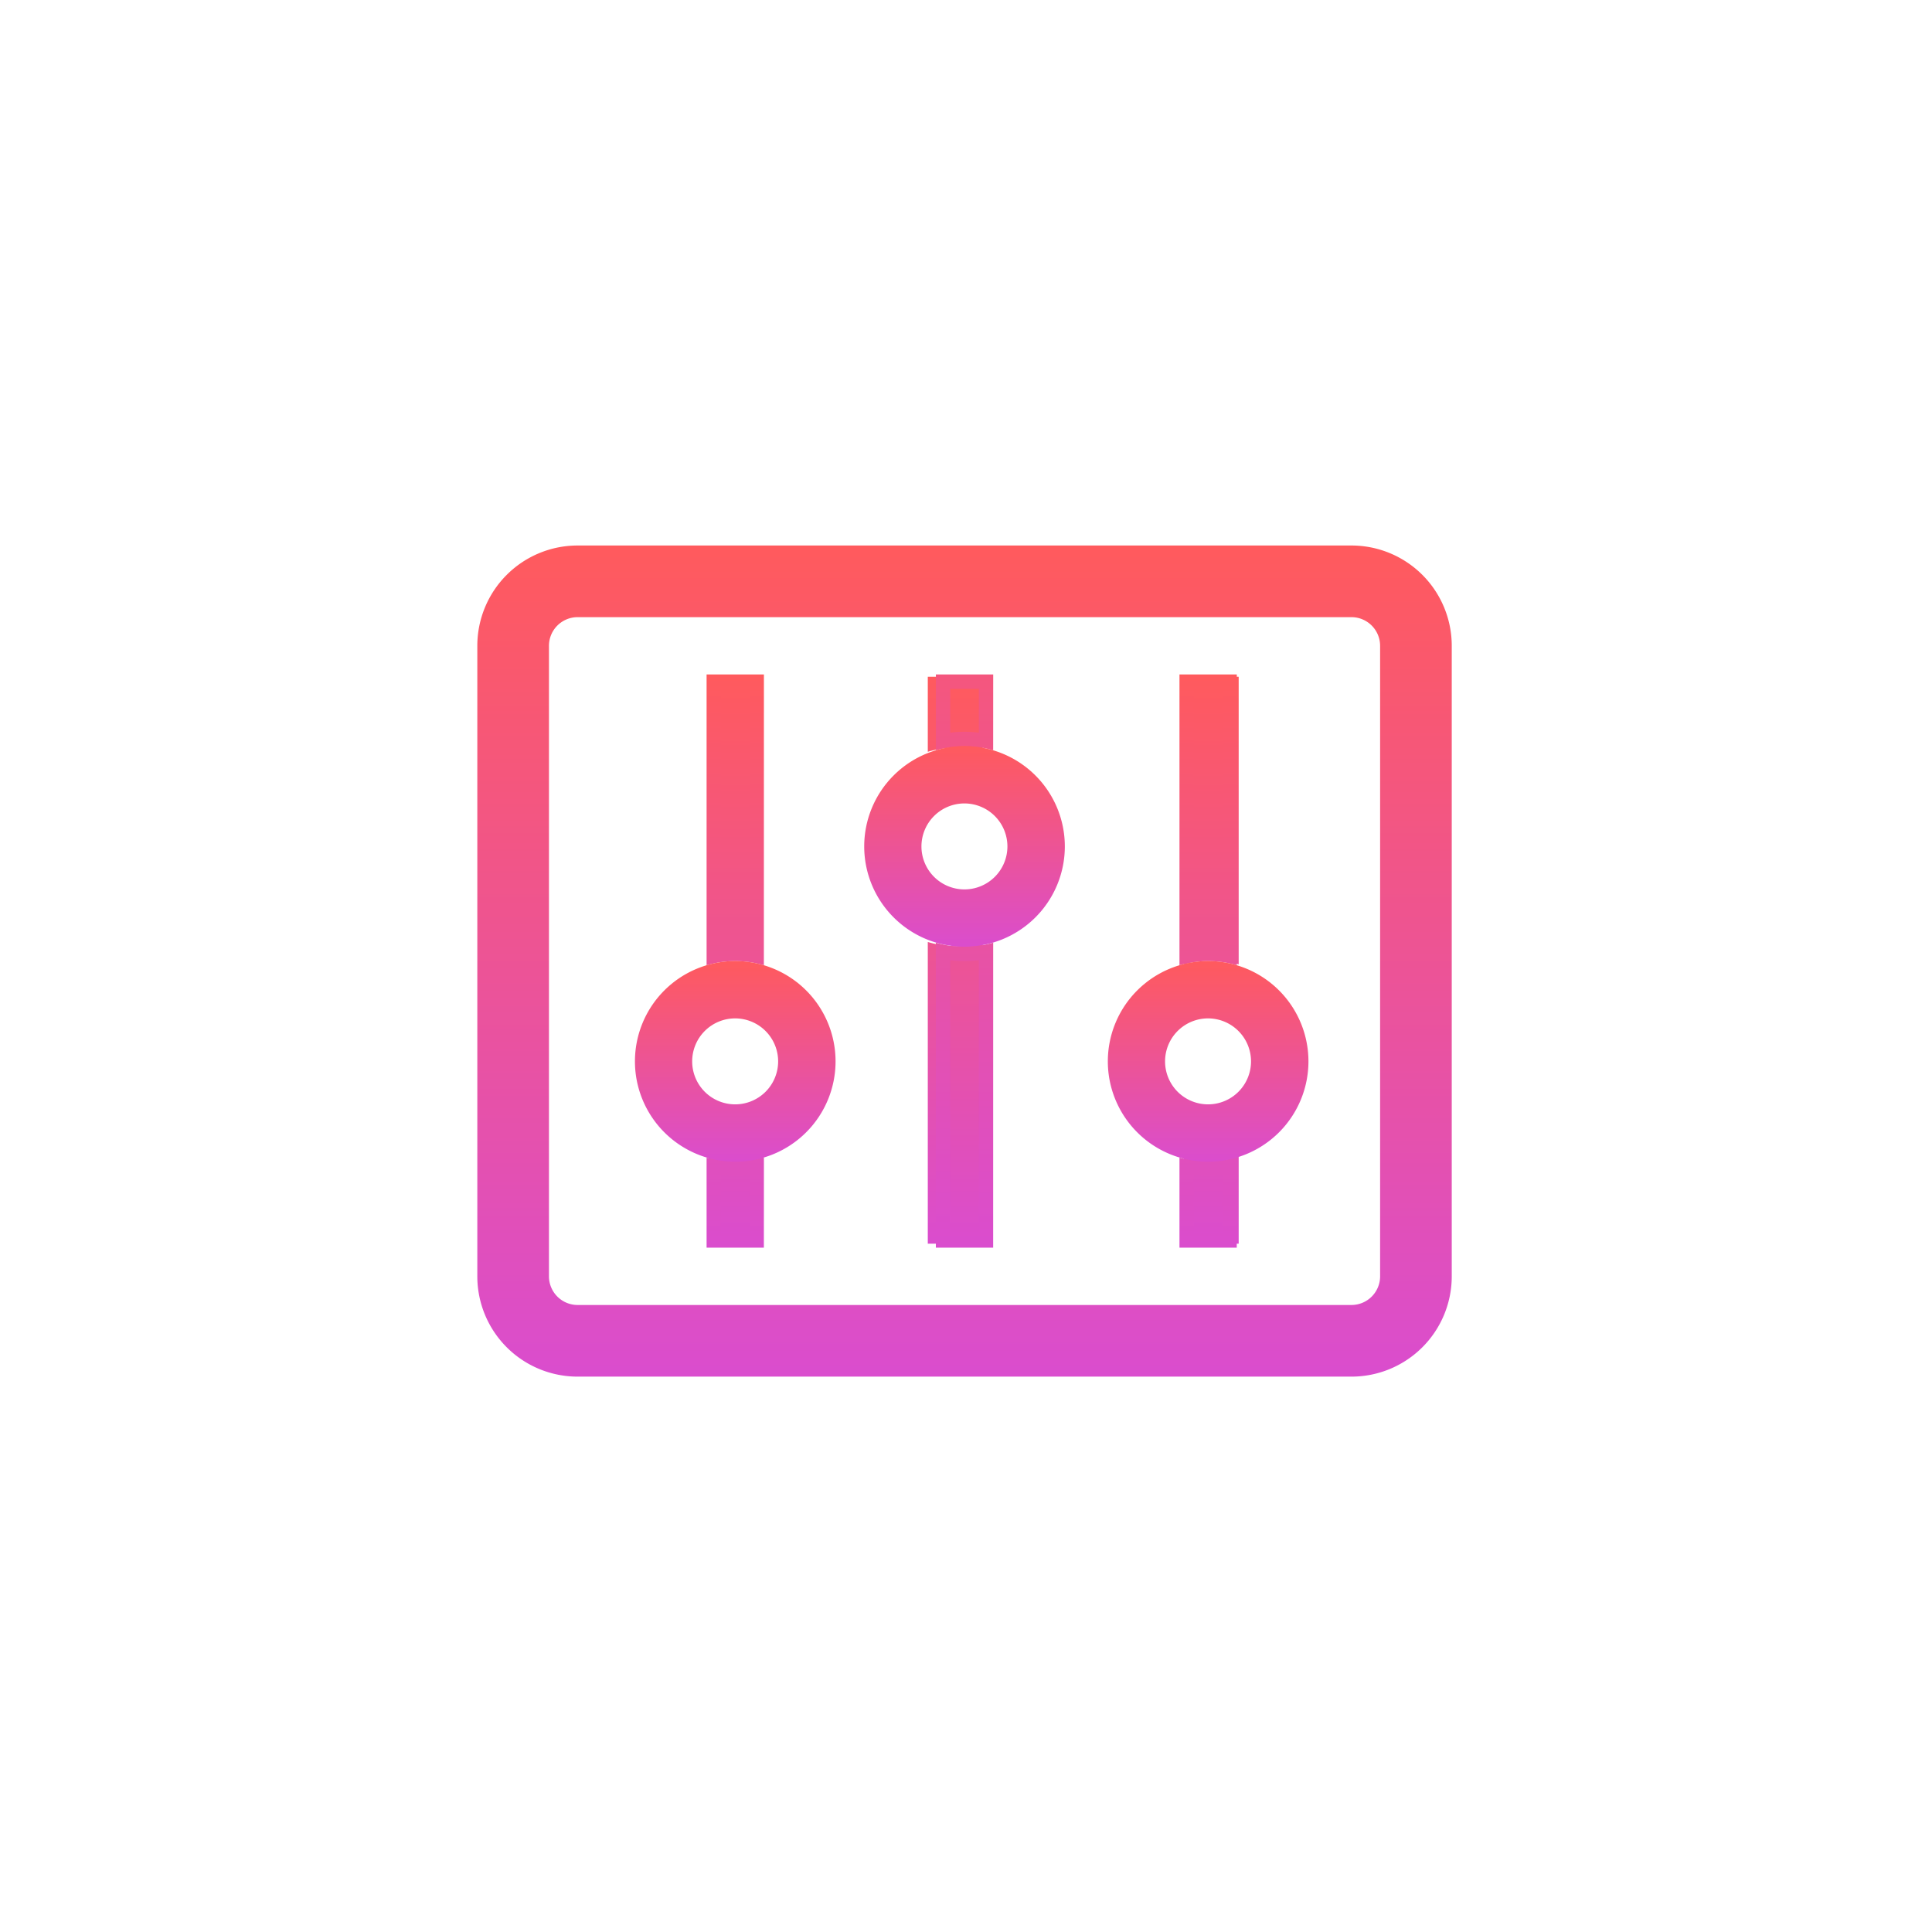 <svg xmlns="http://www.w3.org/2000/svg" xmlns:xlink="http://www.w3.org/1999/xlink" width="85" height="85" viewBox="0 0 85 85"><defs><linearGradient id="a" x1="0.5" x2="0.5" y2="1" gradientUnits="objectBoundingBox"><stop offset="0" stop-color="#ff5a5d"/><stop offset="1" stop-color="#da4dce"/></linearGradient><clipPath id="l"><rect width="85" height="85"/></clipPath></defs><g id="k" clip-path="url(#l)"><g transform="translate(21 24)"><path d="M4.413,3.152A1.262,1.262,0,0,0,3.152,4.413v27.74a1.262,1.262,0,0,0,1.261,1.261H38.458a1.262,1.262,0,0,0,1.261-1.261V4.413a1.262,1.262,0,0,0-1.261-1.261H4.413M4.413,0H38.458a4.413,4.413,0,0,1,4.413,4.413v27.74a4.413,4.413,0,0,1-4.413,4.413H4.413A4.413,4.413,0,0,1,0,32.153V4.413A4.413,4.413,0,0,1,4.413,0Z" transform="translate(0)" fill="url(#a)"/><path d="M2.414,24.942H0V21.02a4.119,4.119,0,0,0,2.414,0v3.921Zm0-12.289h0a4.111,4.111,0,0,0-2.412,0V0H2.414V12.652Z" transform="translate(10.164 5.776)" fill="url(#a)"/><path d="M-1530.109-1020.412v-2.561a5.108,5.108,0,0,1-1.261,0v2.561h1.261m0-12.57v-11.387h-1.261v11.387a5.1,5.1,0,0,1,1.26,0m.63,13.2H-1532v-3.965a4.415,4.415,0,0,0,1.261.183,4.416,4.416,0,0,0,1.261-.183Zm0-12.425h0a4.39,4.39,0,0,0-1.26-.183,4.417,4.417,0,0,0-1.26.183V-1045h2.522Z" transform="translate(1542.087 1050.674)" fill="url(#a)"/><path d="M2.414,24.942H0V11.667a4.119,4.119,0,0,0,2.414,0V24.941Zm0-21.643h0A4.111,4.111,0,0,0,0,3.3V0H2.414V3.3Z" transform="translate(19.819 5.776)" fill="url(#a)"/><path d="M-1530.109-1020.412v-12.017a5.12,5.12,0,0,1-1.261,0v12.017h1.261m0-22.027v-1.93h-1.26v1.93a5.115,5.115,0,0,1,1.26,0m.63,22.657H-1532V-1033.2a4.414,4.414,0,0,0,1.261.183,4.418,4.418,0,0,0,1.261-.183Zm0-21.882h0a4.389,4.389,0,0,0-1.26-.183,4.417,4.417,0,0,0-1.26.182V-1045h2.522Z" transform="translate(1552.174 1050.674)" fill="url(#a)"/><path d="M2.414,24.942H0V21.02a4.119,4.119,0,0,0,2.414,0v3.921Zm0-12.289h0a4.111,4.111,0,0,0-2.412,0V0H2.414V12.652Z" transform="translate(31.083 5.776)" fill="url(#a)"/><path d="M-1530.109-1020.412v-2.561a5.108,5.108,0,0,1-1.261,0v2.561h1.261m0-12.57v-11.387h-1.261v11.387a5.1,5.1,0,0,1,1.26,0m.63,13.2H-1532v-3.965a4.415,4.415,0,0,0,1.261.183,4.416,4.416,0,0,0,1.261-.183Zm0-12.425h0a4.39,4.39,0,0,0-1.26-.183,4.417,4.417,0,0,0-1.26.183V-1045h2.522Z" transform="translate(1562.892 1050.674)" fill="url(#a)"/><path d="M4.413,2.522A1.891,1.891,0,1,0,6.3,4.413,1.893,1.893,0,0,0,4.413,2.522M4.413,0A4.413,4.413,0,1,1,0,4.413,4.413,4.413,0,0,1,4.413,0Z" transform="translate(27.74 18.283)" fill="url(#a)"/><path d="M4.413,2.522A1.891,1.891,0,1,0,6.3,4.413,1.893,1.893,0,0,0,4.413,2.522M4.413,0A4.413,4.413,0,1,1,0,4.413,4.413,4.413,0,0,1,4.413,0Z" transform="translate(17.022 8.826)" fill="url(#a)"/><path d="M4.413,2.522A1.891,1.891,0,1,0,6.3,4.413,1.893,1.893,0,0,0,4.413,2.522M4.413,0A4.413,4.413,0,1,1,0,4.413,4.413,4.413,0,0,1,4.413,0Z" transform="translate(6.935 18.283)" fill="url(#a)"/></g></g></svg>